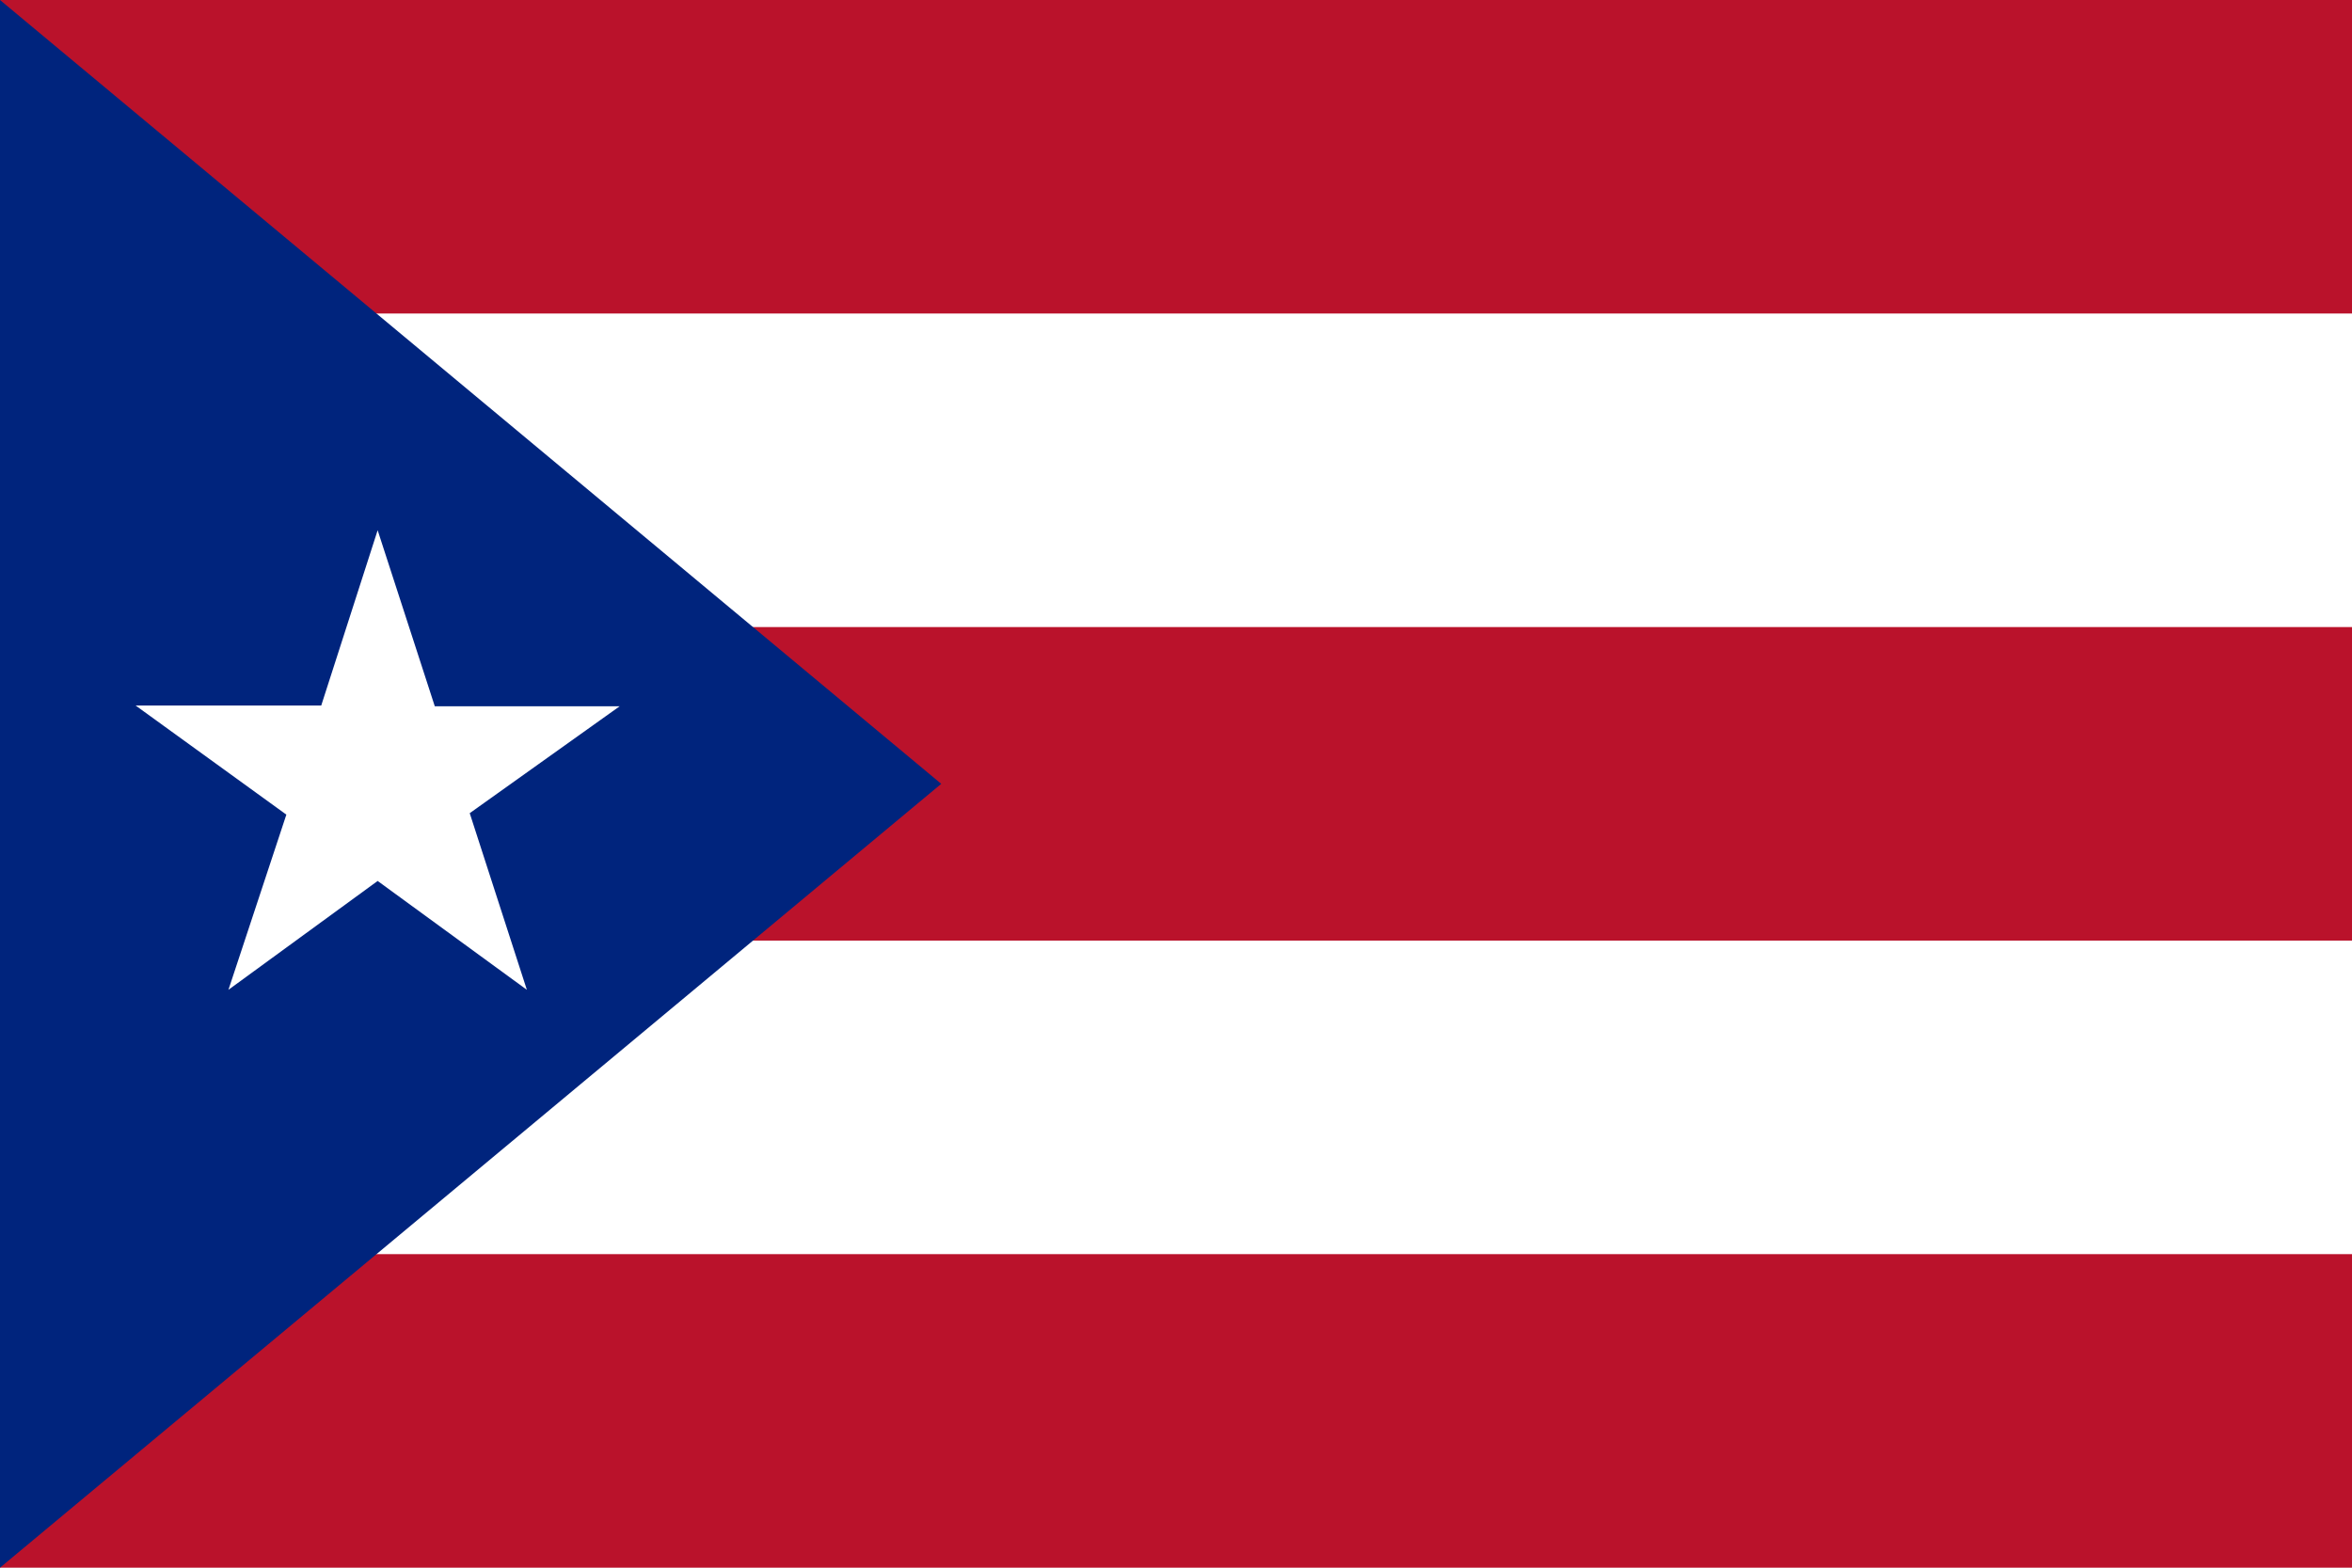 <svg xmlns="http://www.w3.org/2000/svg" width="800" height="533.33" viewBox="0 0 800 533.33"><path fill="#BA122B" d="M800 533.33V0H0v533.33h800z"/><path fill="none" d="M800 533.33V0H0v533.33h800z"/><path fill="#fff" d="M800 213.327H0V106.66h800v106.667z"/><path fill="none" d="M800 213.327H0V106.66h800v106.667z"/><path fill="#fff" d="M800 426.662H0V319.994h800v106.668z"/><path fill="none" d="M800 426.662H0V319.994h800v106.668z"/><path fill="#00247D" d="M320.146 266.665L0 533.33V0l320.146 266.665z"/><path fill="none" d="M320.146 266.665L0 533.33V0l320.146 266.665z"/><path fill="#fff" d="M128.452 180.384l-19.19 59.643H46.136l51.262 37.113-19.7 59.598 50.754-37.032 50.754 37.032-19.436-60.09 51-36.37h-62.882l-19.436-59.894z"/></svg>